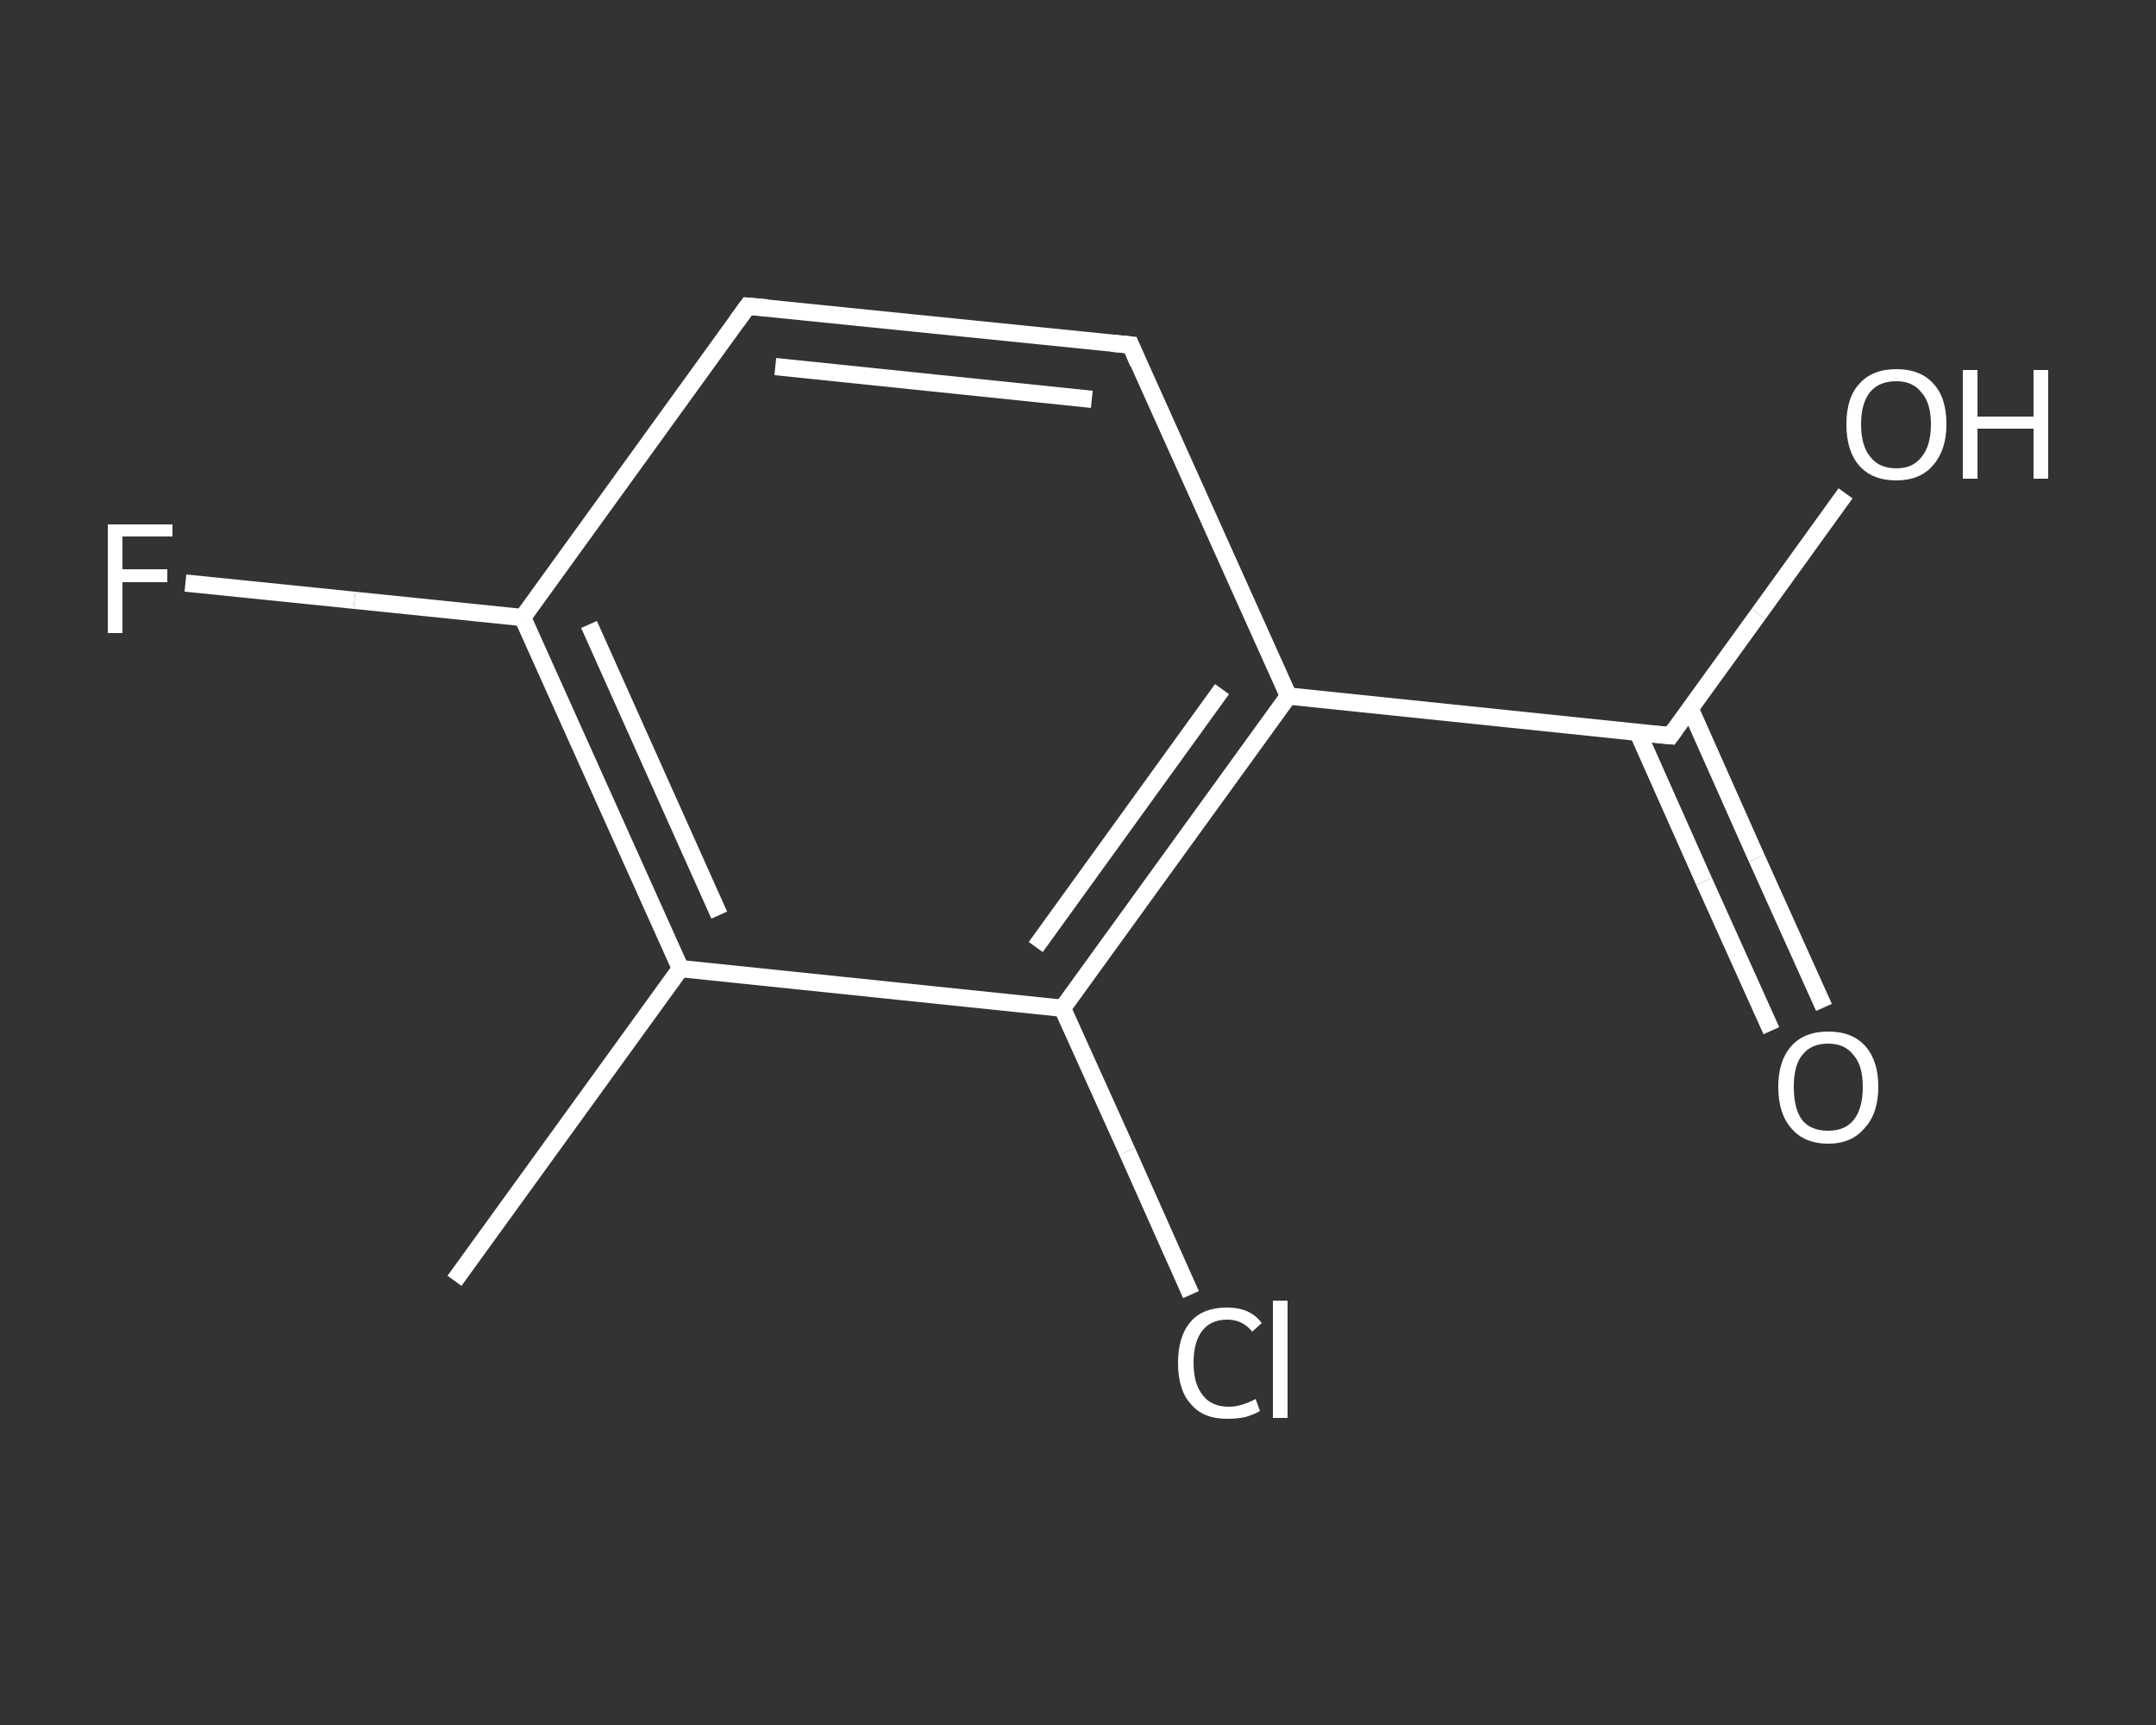 <?xml version='1.0' encoding='iso-8859-1'?>
<svg version='1.1' baseProfile='full'
              xmlns='http://www.w3.org/2000/svg'
                      xmlns:rdkit='http://www.rdkit.org/xml'
                      xmlns:xlink='http://www.w3.org/1999/xlink'
                  xml:space='preserve'
width='250px' height='200px' viewBox='0 0 250 200'>
<rect x="0" y="0" width="250" height="200" fill="#333333" stroke="none"/>
<!-- END OF HEADER -->
<rect style='opacity:1.0;fill:transparent;stroke:none' width='250.0' height='200.0' x='0.0' y='0.0'> </rect>
<path class='bond-0 atom-0 atom-1' d='M 52.7,148.5 L 78.9,112.3' style='fill:none;fill-rule:evenodd;stroke:#FFFFFF;stroke-width:2.0px;stroke-linecap:butt;stroke-linejoin:miter;stroke-opacity:1' />
<path class='bond-1 atom-1 atom-2' d='M 78.9,112.3 L 60.6,71.6' style='fill:none;fill-rule:evenodd;stroke:#FFFFFF;stroke-width:2.0px;stroke-linecap:butt;stroke-linejoin:miter;stroke-opacity:1' />
<path class='bond-1 atom-1 atom-2' d='M 83.4,106.1 L 68.3,72.4' style='fill:none;fill-rule:evenodd;stroke:#FFFFFF;stroke-width:2.0px;stroke-linecap:butt;stroke-linejoin:miter;stroke-opacity:1' />
<path class='bond-2 atom-2 atom-3' d='M 60.6,71.6 L 41.1,69.6' style='fill:none;fill-rule:evenodd;stroke:#FFFFFF;stroke-width:2.0px;stroke-linecap:butt;stroke-linejoin:miter;stroke-opacity:1' />
<path class='bond-2 atom-2 atom-3' d='M 41.1,69.6 L 21.5,67.6' style='fill:none;fill-rule:evenodd;stroke:#FFFFFF;stroke-width:2.0px;stroke-linecap:butt;stroke-linejoin:miter;stroke-opacity:1' />
<path class='bond-3 atom-2 atom-4' d='M 60.6,71.6 L 86.7,35.5' style='fill:none;fill-rule:evenodd;stroke:#FFFFFF;stroke-width:2.0px;stroke-linecap:butt;stroke-linejoin:miter;stroke-opacity:1' />
<path class='bond-4 atom-4 atom-5' d='M 86.7,35.5 L 131.1,40.0' style='fill:none;fill-rule:evenodd;stroke:#FFFFFF;stroke-width:2.0px;stroke-linecap:butt;stroke-linejoin:miter;stroke-opacity:1' />
<path class='bond-4 atom-4 atom-5' d='M 89.9,42.5 L 126.6,46.3' style='fill:none;fill-rule:evenodd;stroke:#FFFFFF;stroke-width:2.0px;stroke-linecap:butt;stroke-linejoin:miter;stroke-opacity:1' />
<path class='bond-5 atom-5 atom-6' d='M 131.1,40.0 L 149.4,80.7' style='fill:none;fill-rule:evenodd;stroke:#FFFFFF;stroke-width:2.0px;stroke-linecap:butt;stroke-linejoin:miter;stroke-opacity:1' />
<path class='bond-6 atom-6 atom-7' d='M 149.4,80.7 L 193.7,85.3' style='fill:none;fill-rule:evenodd;stroke:#FFFFFF;stroke-width:2.0px;stroke-linecap:butt;stroke-linejoin:miter;stroke-opacity:1' />
<path class='bond-7 atom-7 atom-8' d='M 189.9,84.9 L 197.6,102.2' style='fill:none;fill-rule:evenodd;stroke:#FFFFFF;stroke-width:2.0px;stroke-linecap:butt;stroke-linejoin:miter;stroke-opacity:1' />
<path class='bond-7 atom-7 atom-8' d='M 197.6,102.2 L 205.4,119.5' style='fill:none;fill-rule:evenodd;stroke:#FFFFFF;stroke-width:2.0px;stroke-linecap:butt;stroke-linejoin:miter;stroke-opacity:1' />
<path class='bond-7 atom-7 atom-8' d='M 196.0,82.2 L 203.7,99.5' style='fill:none;fill-rule:evenodd;stroke:#FFFFFF;stroke-width:2.0px;stroke-linecap:butt;stroke-linejoin:miter;stroke-opacity:1' />
<path class='bond-7 atom-7 atom-8' d='M 203.7,99.5 L 211.5,116.8' style='fill:none;fill-rule:evenodd;stroke:#FFFFFF;stroke-width:2.0px;stroke-linecap:butt;stroke-linejoin:miter;stroke-opacity:1' />
<path class='bond-8 atom-7 atom-9' d='M 193.7,85.3 L 203.9,71.2' style='fill:none;fill-rule:evenodd;stroke:#FFFFFF;stroke-width:2.0px;stroke-linecap:butt;stroke-linejoin:miter;stroke-opacity:1' />
<path class='bond-8 atom-7 atom-9' d='M 203.9,71.2 L 214.0,57.2' style='fill:none;fill-rule:evenodd;stroke:#FFFFFF;stroke-width:2.0px;stroke-linecap:butt;stroke-linejoin:miter;stroke-opacity:1' />
<path class='bond-9 atom-6 atom-10' d='M 149.4,80.7 L 123.2,116.9' style='fill:none;fill-rule:evenodd;stroke:#FFFFFF;stroke-width:2.0px;stroke-linecap:butt;stroke-linejoin:miter;stroke-opacity:1' />
<path class='bond-9 atom-6 atom-10' d='M 141.7,79.9 L 120.1,109.8' style='fill:none;fill-rule:evenodd;stroke:#FFFFFF;stroke-width:2.0px;stroke-linecap:butt;stroke-linejoin:miter;stroke-opacity:1' />
<path class='bond-10 atom-10 atom-11' d='M 123.2,116.9 L 130.7,133.5' style='fill:none;fill-rule:evenodd;stroke:#FFFFFF;stroke-width:2.0px;stroke-linecap:butt;stroke-linejoin:miter;stroke-opacity:1' />
<path class='bond-10 atom-10 atom-11' d='M 130.7,133.5 L 138.1,150.1' style='fill:none;fill-rule:evenodd;stroke:#FFFFFF;stroke-width:2.0px;stroke-linecap:butt;stroke-linejoin:miter;stroke-opacity:1' />
<path class='bond-11 atom-10 atom-1' d='M 123.2,116.9 L 78.9,112.3' style='fill:none;fill-rule:evenodd;stroke:#FFFFFF;stroke-width:2.0px;stroke-linecap:butt;stroke-linejoin:miter;stroke-opacity:1' />
<path d='M 85.4,37.3 L 86.7,35.5 L 89.0,35.7' style='fill:none;stroke:#FFFFFF;stroke-width:2.0px;stroke-linecap:butt;stroke-linejoin:miter;stroke-opacity:1;' />
<path d='M 128.9,39.8 L 131.1,40.0 L 132.0,42.1' style='fill:none;stroke:#FFFFFF;stroke-width:2.0px;stroke-linecap:butt;stroke-linejoin:miter;stroke-opacity:1;' />
<path d='M 191.5,85.1 L 193.7,85.3 L 194.2,84.6' style='fill:none;stroke:#FFFFFF;stroke-width:2.0px;stroke-linecap:butt;stroke-linejoin:miter;stroke-opacity:1;' />
<path class='atom-3' d='M 12.5 60.8
L 20.0 60.8
L 20.0 62.2
L 14.2 62.2
L 14.2 66.0
L 19.4 66.0
L 19.4 67.5
L 14.2 67.5
L 14.2 73.4
L 12.5 73.4
L 12.5 60.8
' fill='#FFFFFF'/>
<path class='atom-8' d='M 206.2 126.0
Q 206.2 123.0, 207.7 121.3
Q 209.2 119.6, 212.0 119.6
Q 214.8 119.6, 216.3 121.3
Q 217.8 123.0, 217.8 126.0
Q 217.8 129.1, 216.2 130.8
Q 214.7 132.6, 212.0 132.6
Q 209.2 132.6, 207.7 130.8
Q 206.2 129.1, 206.2 126.0
M 212.0 131.1
Q 213.9 131.1, 214.9 129.9
Q 216.0 128.6, 216.0 126.0
Q 216.0 123.5, 214.9 122.3
Q 213.9 121.0, 212.0 121.0
Q 210.0 121.0, 209.0 122.3
Q 208.0 123.5, 208.0 126.0
Q 208.0 128.6, 209.0 129.9
Q 210.0 131.1, 212.0 131.1
' fill='#FFFFFF'/>
<path class='atom-9' d='M 214.1 49.2
Q 214.1 46.1, 215.6 44.5
Q 217.1 42.8, 219.9 42.8
Q 222.7 42.8, 224.2 44.5
Q 225.7 46.1, 225.7 49.2
Q 225.7 52.2, 224.1 54.0
Q 222.6 55.7, 219.9 55.7
Q 217.1 55.7, 215.6 54.0
Q 214.1 52.3, 214.1 49.2
M 219.9 54.3
Q 221.8 54.3, 222.8 53.0
Q 223.9 51.7, 223.9 49.2
Q 223.9 46.7, 222.8 45.5
Q 221.8 44.2, 219.9 44.2
Q 217.9 44.2, 216.9 45.4
Q 215.8 46.7, 215.8 49.2
Q 215.8 51.7, 216.9 53.0
Q 217.9 54.3, 219.9 54.3
' fill='#FFFFFF'/>
<path class='atom-9' d='M 227.6 42.9
L 229.3 42.9
L 229.3 48.3
L 235.8 48.3
L 235.8 42.9
L 237.5 42.9
L 237.5 55.5
L 235.8 55.5
L 235.8 49.7
L 229.3 49.7
L 229.3 55.5
L 227.6 55.5
L 227.6 42.9
' fill='#FFFFFF'/>
<path class='atom-11' d='M 136.6 158.0
Q 136.6 154.9, 138.1 153.2
Q 139.5 151.6, 142.3 151.6
Q 145.0 151.6, 146.3 153.4
L 145.2 154.4
Q 144.1 153.0, 142.3 153.0
Q 140.4 153.0, 139.4 154.3
Q 138.4 155.6, 138.4 158.0
Q 138.4 160.5, 139.5 161.8
Q 140.5 163.1, 142.5 163.1
Q 143.9 163.1, 145.6 162.2
L 146.1 163.6
Q 145.4 164.0, 144.4 164.3
Q 143.4 164.5, 142.3 164.5
Q 139.5 164.5, 138.1 162.8
Q 136.6 161.2, 136.6 158.0
' fill='#FFFFFF'/>
<path class='atom-11' d='M 147.6 150.8
L 149.3 150.8
L 149.3 164.4
L 147.6 164.4
L 147.6 150.8
' fill='#FFFFFF'/>
</svg>
